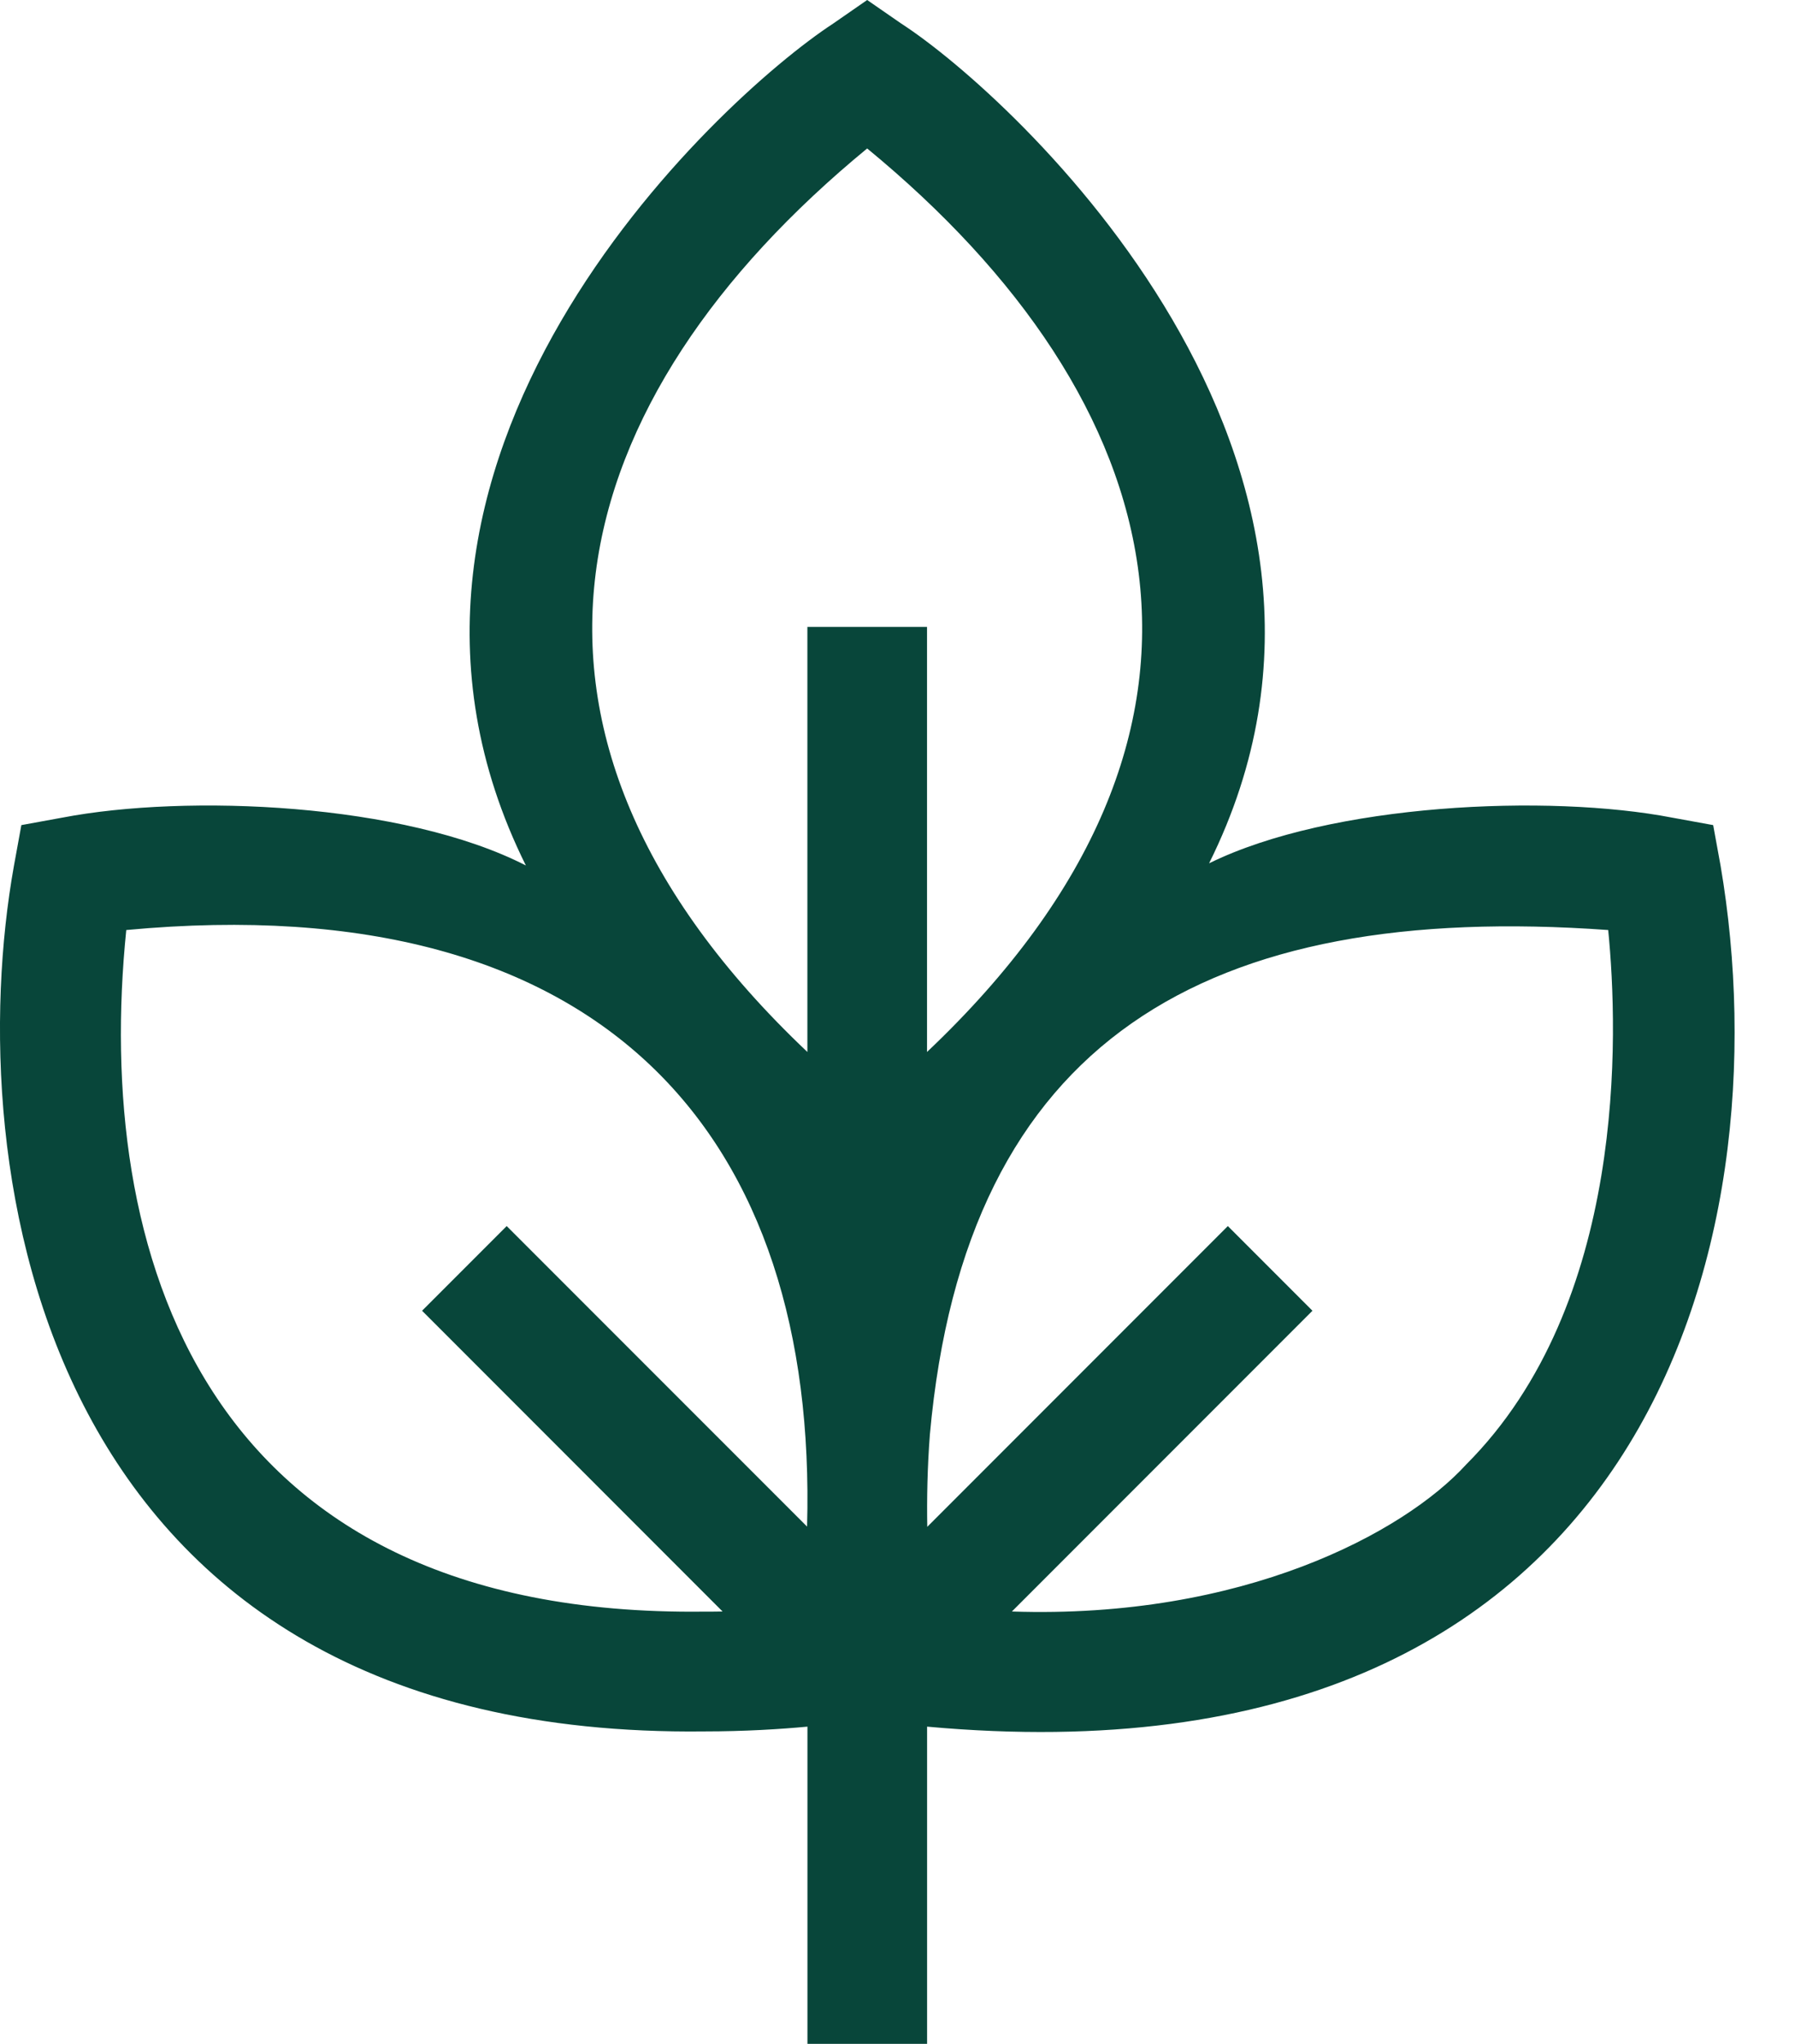 <?xml version="1.0" encoding="UTF-8"?>
<svg width="29px" height="33px" viewBox="0 0 29 33" version="1.1" xmlns="http://www.w3.org/2000/svg" xmlns:xlink="http://www.w3.org/1999/xlink">
    <title>Vegan Friendly</title>
    <g id="Page-1" stroke="none" stroke-width="1" fill="none" fill-rule="evenodd">
        <g id="PowerPack" transform="translate(-109, -949)" fill="#08463A" fill-rule="nonzero">
            <g id="Icons" transform="translate(-121, 942)">
                <g id="1" transform="translate(230, 0)">
                    <g id="Vegan-Friendly" transform="translate(0, 7)">
                        <path d="M27.798,13.98 L27.678,13.322 L27.019,13.202 C25.018,12.815 21.502,12.971 19.534,13.939 C22.776,7.425 16.356,1.541 14.561,0.381 L14.01,0 L13.46,0.381 C11.589,1.605 5.253,7.452 8.496,13.974 C6.527,12.964 3.02,12.815 1.003,13.202 L0.345,13.322 L0.225,13.98 C-0.636,18.787 0.546,28.08 11.378,27.955 L11.379,27.955 C12.033,27.955 12.604,27.919 13.045,27.878 L13.045,33 L14.978,33 L14.978,27.878 C26.619,28.938 28.832,20.045 27.798,13.98 Z M14.01,2.397 C18.934,6.446 20.463,11.794 14.977,16.985 L14.977,10.122 L13.044,10.122 L13.044,16.985 C7.544,11.782 9.103,6.431 14.01,2.397 Z M11.378,26.021 C3.184,26.121 1.519,20.136 2.04,15.016 C9.832,14.287 13.212,18.406 13.039,24.648 L8.186,19.796 L6.819,21.163 L11.674,26.019 C11.578,26.021 11.48,26.021 11.379,26.021 L11.378,26.021 L11.378,26.021 Z M23.687,23.646 C22.681,24.749 20.073,26.144 16.348,26.019 L21.204,21.163 L19.837,19.796 L14.981,24.652 C14.973,24.204 14.982,23.7 15.023,23.164 C15.597,16.781 19.491,14.55 25.982,15.016 C26.148,16.696 26.283,21.05 23.687,23.646 L23.687,23.646 Z" id="Shape"></path>
                    </g>
                </g>
            </g>
        </g>
    </g>
</svg>